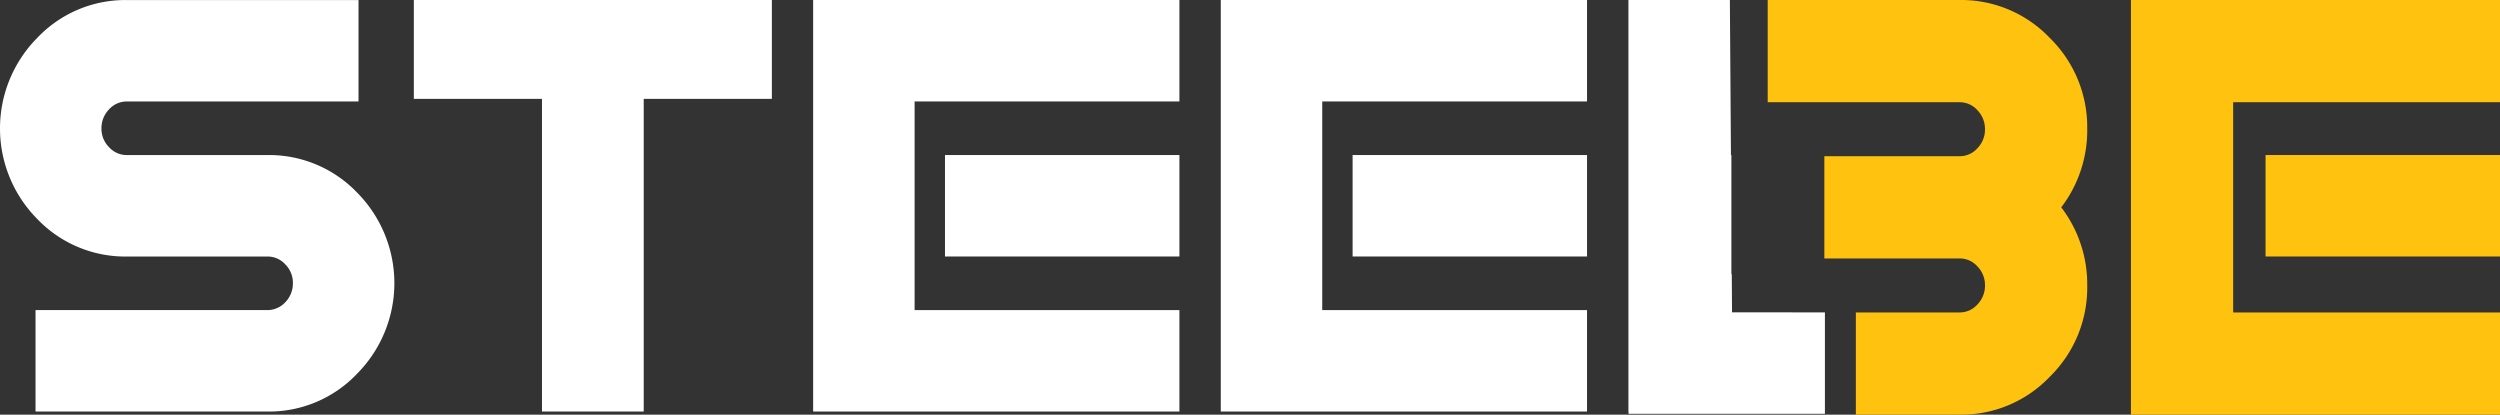 <svg xmlns="http://www.w3.org/2000/svg" width="218.508" height="36.245" viewBox="0 0 218.508 36.245"><rect x="0" y="0" width="218.508" height="36.245" fill="#333333" stroke="none"/><defs><style>.a{fill:#fff;}.b{fill:#ffc20e;}</style></defs><g transform="translate(-915.111 -103.124)"><path class="a" d="M938.482,116.676H926.208a2.077,2.077,0,0,1-1.578-.7,2.265,2.265,0,0,1-.651-1.628,2.351,2.351,0,0,1,.651-1.653,2.077,2.077,0,0,1,1.578-.7h20.239v-8.867H926.208a10.607,10.607,0,0,0-7.84,3.306,11.246,11.246,0,0,0,0,15.83,10.644,10.644,0,0,0,7.84,3.282h12.274a2.072,2.072,0,0,1,1.578.7,2.257,2.257,0,0,1,.651,1.628,2.347,2.347,0,0,1-.651,1.653,2.129,2.129,0,0,1-1.578.7H918.217v8.867h20.265a10.6,10.6,0,0,0,7.84-3.306,11.248,11.248,0,0,0,0-15.832A10.645,10.645,0,0,0,938.482,116.676Z" transform="translate(0 0)"/><path class="a" d="M940.732,111.766h11.2v27.328h8.892V111.766h11.2v-8.642H940.732Z" transform="translate(10.55 0)"/><rect class="a" width="20.49" height="8.867" transform="translate(997.706 116.675)"/><path class="a" d="M965.453,139.094h32.012v-8.867H974.32V111.991h23.145v-8.867H965.453Z" transform="translate(20.73 0)"/><path class="a" d="M990.689,139.094H1022.7v-8.867H999.557V111.991H1022.7v-8.867H990.689Z" transform="translate(31.122 0)"/><rect class="a" width="20.49" height="8.867" transform="translate(1033.333 116.675)"/><rect class="b" width="20.49" height="8.867" transform="translate(1113.129 116.675)"/><path class="b" d="M1047.037,139.369h32.257v-8.935h-23.322V112.059h23.322v-8.935h-32.257Z" transform="translate(54.325 0)"/><path class="b" d="M1052.477,114.407a10.908,10.908,0,0,0-3.281-7.977,10.7,10.7,0,0,0-7.875-3.306h-16.772v8.935h16.772a2.065,2.065,0,0,1,1.566.707,2.364,2.364,0,0,1,.655,1.666,2.335,2.335,0,0,1-.655,1.64,2.069,2.069,0,0,1-1.566.706H1029.5v8.935h11.822a2.065,2.065,0,0,1,1.566.707,2.333,2.333,0,0,1,.655,1.64,2.366,2.366,0,0,1-.655,1.666,2.064,2.064,0,0,1-1.566.706h-9.068v8.935h9.068a10.693,10.693,0,0,0,7.875-3.306,10.905,10.905,0,0,0,3.281-7.975v-.025a11.07,11.07,0,0,0-2.272-6.815,11.076,11.076,0,0,0,2.272-6.815Z" transform="translate(45.064 0)"/><path class="a" d="M1024.982,130.424l-.023-3.341h-.033V116.675h-.039l-.094-13.551h-8.867v35.97h.01v.2H1033.1v-8.867Z" transform="translate(41.514 0)"/></g></svg>